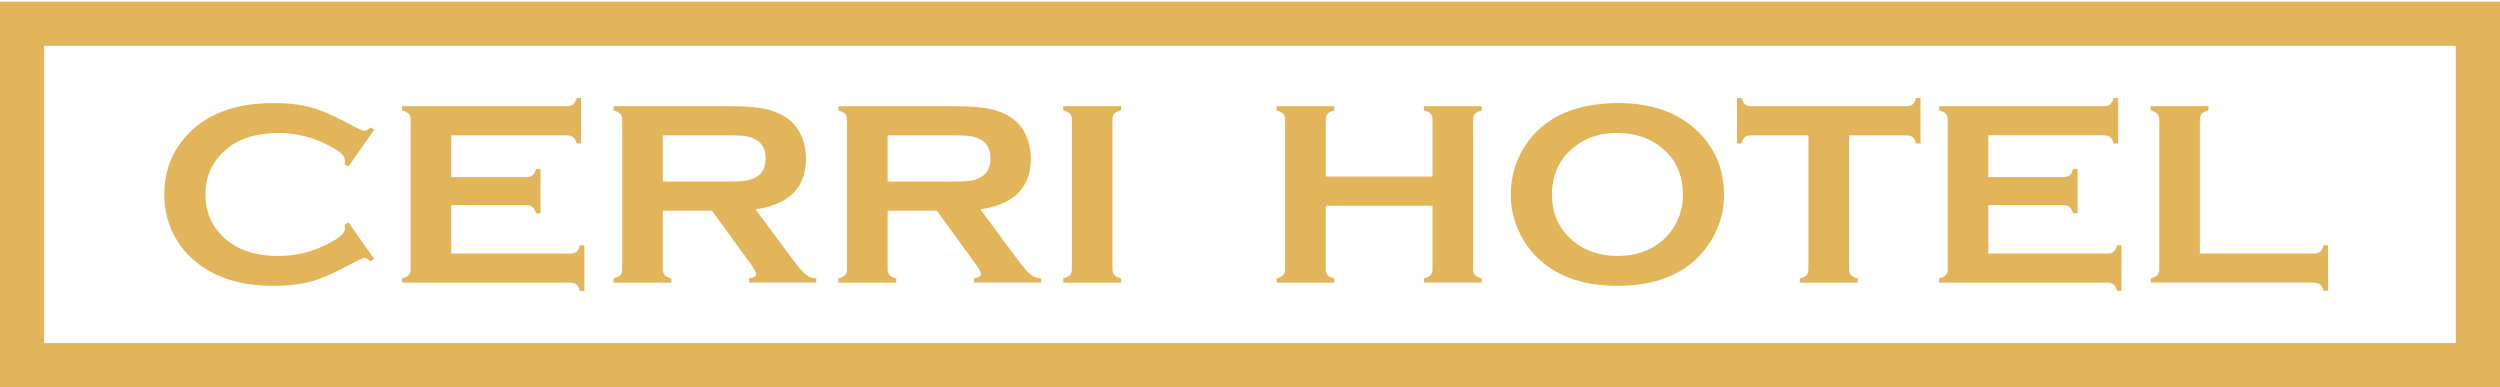 <?xml version="1.0" encoding="utf-8"?>
<!-- Generator: Adobe Illustrator 17.0.1, SVG Export Plug-In . SVG Version: 6.00 Build 0)  -->
<!DOCTYPE svg PUBLIC "-//W3C//DTD SVG 1.1//EN" "http://www.w3.org/Graphics/SVG/1.1/DTD/svg11.dtd">
<svg version="1.1" id="Livello_1" xmlns="http://www.w3.org/2000/svg" xmlns:xlink="http://www.w3.org/1999/xlink" x="0px" y="0px"
	 width="216.5px" height="33.532px" viewBox="-3.154 -2.443 216.5 33.532" enable-background="new -3.154 -2.443 216.5 33.532"
	 xml:space="preserve">
<title>Asset 16</title>
<rect x="-3.154" y="-2.443" fill="#FFFFFF" width="216.5" height="33.532"/>
<path fill="#E2B55A" d="M-3.154-2.3v33.389h216.5V-2.3C213.346-2.3-3.154-2.3-3.154-2.3z M209.521,27.266H0.669V1.523h208.85v25.743
	H209.521z"/>
<path fill="#E2B55A" d="M27.013,16.801l2.238,3.183l-0.305,0.201c-0.219-0.193-0.4-0.29-0.542-0.29c-0.142,0-0.537,0.18-1.189,0.537
	c-1.348,0.737-2.484,1.235-3.405,1.492c-0.922,0.257-2.017,0.385-3.289,0.385c-2.533,0-4.612-0.571-6.236-1.713
	c-0.958-0.664-1.71-1.489-2.26-2.476c-0.636-1.127-0.952-2.372-0.952-3.731c0-1.851,0.569-3.461,1.706-4.828
	c1.71-2.054,4.294-3.08,7.754-3.08c1.27,0,2.361,0.128,3.271,0.381c0.909,0.253,2.047,0.753,3.412,1.497
	c0.65,0.35,1.048,0.525,1.189,0.525s0.322-0.097,0.542-0.29l0.305,0.201l-2.238,3.188l-0.318-0.201
	c0.015-0.119,0.025-0.219,0.025-0.3c0-0.216-0.098-0.419-0.294-0.609s-0.545-0.419-1.048-0.686c-1.39-0.744-2.861-1.115-4.416-1.115
	c-1.836,0-3.301,0.437-4.393,1.311c-1.287,1.024-1.932,2.362-1.932,4.015s0.643,2.99,1.932,4.015
	c1.091,0.874,2.556,1.311,4.393,1.311c1.554,0,3.027-0.372,4.416-1.118c0.503-0.268,0.852-0.499,1.048-0.689
	c0.196-0.19,0.294-0.393,0.294-0.609c0-0.083-0.007-0.18-0.025-0.291L27.013,16.801L27.013,16.801z"/>
<path fill="#E2B55A" d="M35.923,15.322v4.193h10.304c0.234,0,0.414-0.052,0.54-0.155c0.125-0.104,0.227-0.288,0.305-0.555h0.385
	v3.94h-0.385c-0.078-0.267-0.18-0.452-0.305-0.555c-0.125-0.103-0.305-0.155-0.54-0.155H31.663v-0.367
	c0.281-0.074,0.474-0.172,0.583-0.29c0.109-0.119,0.163-0.294,0.163-0.527V7.936c0-0.231-0.056-0.406-0.163-0.525
	c-0.109-0.119-0.303-0.216-0.583-0.29V6.754h14.276c0.234,0,0.414-0.053,0.54-0.158c0.125-0.106,0.227-0.29,0.305-0.552h0.385v3.94
	h-0.385c-0.078-0.262-0.18-0.446-0.305-0.552s-0.305-0.157-0.539-0.157H35.925v3.619h6.499c0.235,0,0.414-0.052,0.54-0.155
	c0.125-0.104,0.227-0.288,0.305-0.555h0.385v3.848h-0.385c-0.078-0.259-0.18-0.442-0.305-0.549c-0.125-0.107-0.305-0.161-0.54-0.161
	h-6.5v0.003H35.923z"/>
<path fill="#E2B55A" d="M89.669,20.851V7.926c0-0.224-0.053-0.394-0.162-0.514c-0.109-0.119-0.303-0.216-0.583-0.29V6.754h5.008
	v0.367c-0.279,0.068-0.474,0.163-0.583,0.285c-0.109,0.122-0.165,0.296-0.165,0.52v12.925c0,0.231,0.057,0.408,0.169,0.531
	c0.112,0.122,0.305,0.218,0.577,0.285v0.367h-5.008v-0.367c0.281-0.074,0.474-0.172,0.583-0.29
	C89.614,21.258,89.669,21.083,89.669,20.851L89.669,20.851z"/>
<path fill="#E2B55A" d="M143.549,8.641c-1.64-1.442-3.86-2.162-6.662-2.162c-3.736,0.044-6.391,1.282-7.969,3.708
	c-0.824,1.27-1.236,2.669-1.236,4.2c0,1.045,0.2,2.042,0.6,2.992c0.455,1.076,1.121,1.997,2,2.768
	c1.64,1.441,3.848,2.162,6.626,2.162c3.704,0,6.368-1.239,7.991-3.719c0.831-1.27,1.248-2.636,1.248-4.101
	C146.151,12.099,145.285,10.151,143.549,8.641z M142.163,16.525c-0.322,0.747-0.787,1.379-1.393,1.894
	c-1.014,0.867-2.297,1.301-3.847,1.301c-1.55,0-2.837-0.434-3.858-1.301c-1.212-1.024-1.818-2.366-1.818-4.026
	s0.606-3.001,1.818-4.026c1.021-0.867,2.301-1.301,3.835-1.301c1.55,0.015,2.84,0.448,3.87,1.301
	c1.212,0.995,1.818,2.358,1.818,4.093C142.587,15.172,142.446,15.859,142.163,16.525z"/>
<path fill="#E2B55A" d="M120.902,15.368h-9.246v5.495c0,0.224,0.057,0.396,0.169,0.52c0.112,0.122,0.305,0.218,0.577,0.285v0.367
	h-5.008v-0.367c0.281-0.074,0.474-0.172,0.583-0.29c0.109-0.119,0.165-0.291,0.165-0.514V7.926c0-0.224-0.056-0.394-0.165-0.514
	c-0.109-0.119-0.302-0.216-0.583-0.29V6.754h5.008v0.367c-0.279,0.068-0.474,0.163-0.583,0.285c-0.109,0.122-0.162,0.296-0.162,0.52
	v4.921h9.246V7.926c0-0.224-0.056-0.397-0.165-0.52c-0.109-0.123-0.303-0.218-0.583-0.285V6.754h5.008v0.367
	c-0.281,0.074-0.474,0.172-0.583,0.29c-0.109,0.119-0.162,0.29-0.162,0.514v12.937c0,0.224,0.056,0.396,0.162,0.514
	c0.109,0.119,0.303,0.216,0.583,0.29v0.367h-5.008v-0.367c0.272-0.068,0.465-0.163,0.577-0.285c0.113-0.122,0.169-0.296,0.169-0.52
	v-5.492h0.002V15.368z"/>
<path fill="#E2B55A" d="M156.975,9.275v11.577c0,0.231,0.053,0.406,0.163,0.527c0.109,0.119,0.303,0.216,0.583,0.29v0.367h-5.009
	v-0.367c0.281-0.074,0.474-0.172,0.583-0.29c0.109-0.119,0.163-0.294,0.163-0.527V9.275h-4.959c-0.233,0-0.414,0.05-0.539,0.152
	c-0.124,0.102-0.225,0.287-0.303,0.556h-0.385V6.044h0.385c0.086,0.268,0.19,0.456,0.312,0.556c0.121,0.103,0.299,0.153,0.534,0.153
	h13.421c0.243,0,0.425-0.05,0.55-0.153c0.125-0.103,0.227-0.288,0.305-0.556h0.385v3.939h-0.385c-0.078-0.27-0.18-0.456-0.305-0.556
	c-0.124-0.101-0.309-0.152-0.549-0.152H156.975L156.975,9.275z"/>
<path fill="#E2B55A" d="M169.034,15.322v4.193h10.303c0.234,0,0.414-0.052,0.54-0.155c0.125-0.104,0.227-0.288,0.305-0.555h0.385
	v3.94h-0.385c-0.078-0.267-0.18-0.452-0.305-0.555c-0.125-0.103-0.305-0.155-0.54-0.155h-14.564v-0.367
	c0.281-0.074,0.474-0.172,0.583-0.29c0.109-0.119,0.163-0.294,0.163-0.527V7.936c0-0.231-0.056-0.406-0.163-0.525
	c-0.109-0.119-0.303-0.216-0.583-0.29V6.754h14.276c0.234,0,0.414-0.053,0.54-0.158c0.125-0.106,0.227-0.29,0.305-0.552h0.385v3.94
	h-0.385c-0.078-0.262-0.18-0.446-0.305-0.552c-0.125-0.106-0.305-0.158-0.54-0.158h-10.014v3.619h6.499
	c0.234,0,0.414-0.052,0.54-0.155c0.124-0.104,0.227-0.288,0.305-0.555h0.385v3.848h-0.385c-0.078-0.259-0.18-0.442-0.305-0.549
	c-0.125-0.107-0.305-0.161-0.54-0.161h-6.499v0.004H169.034z"/>
<path fill="#E2B55A" d="M187.354,19.513h9.857c0.243,0,0.427-0.052,0.552-0.155c0.125-0.104,0.227-0.288,0.305-0.555h0.385v3.94
	h-0.385c-0.078-0.267-0.18-0.452-0.305-0.555c-0.125-0.103-0.31-0.155-0.552-0.155h-14.119v-0.367
	c0.279-0.074,0.474-0.172,0.583-0.29c0.109-0.119,0.163-0.294,0.163-0.527V7.936c0-0.231-0.053-0.406-0.163-0.525
	c-0.109-0.119-0.303-0.216-0.583-0.29V6.754h5.008v0.367c-0.281,0.068-0.474,0.163-0.583,0.285c-0.109,0.122-0.163,0.3-0.163,0.531
	V19.513L187.354,19.513z"/>
<path fill="#E2B55A" d="M66.599,21.316c-0.255-0.212-0.656-0.687-1.205-1.425l-3.116-4.202c2.911-0.427,4.366-1.887,4.366-4.383
	c0-0.732-0.144-1.419-0.436-2.063c-0.305-0.665-0.768-1.192-1.388-1.58c-0.534-0.336-1.16-0.572-1.878-0.706
	c-0.717-0.135-1.688-0.203-2.912-0.203H49.98v0.367c0.279,0.075,0.474,0.172,0.583,0.29c0.109,0.119,0.165,0.294,0.165,0.527v12.925
	c0,0.224-0.053,0.394-0.163,0.514c-0.109,0.119-0.303,0.216-0.583,0.29v0.367h5.008v-0.367c-0.272-0.068-0.465-0.163-0.578-0.285
	c-0.112-0.122-0.169-0.296-0.169-0.52v-5.06h4.259l3.271,4.49c0.368,0.514,0.552,0.837,0.552,0.971c0,0.209-0.2,0.342-0.6,0.402
	v0.367h5.808v-0.367C67.164,21.644,66.853,21.528,66.599,21.316z M61.35,13.216c-0.33,0.044-0.895,0.068-1.695,0.068h-5.412V9.275
	h5.412c0.817,0,1.383,0.02,1.7,0.062c0.318,0.041,0.618,0.137,0.901,0.285c0.596,0.305,0.895,0.859,0.895,1.657
	c0,0.799-0.299,1.351-0.895,1.657C61.982,13.078,61.679,13.172,61.35,13.216z"/>
<path fill="#E2B55A" d="M86.068,21.316c-0.255-0.212-0.656-0.687-1.205-1.425l-3.116-4.202c2.911-0.427,4.366-1.887,4.366-4.383
	c0-0.732-0.146-1.419-0.436-2.063c-0.306-0.665-0.768-1.192-1.388-1.58c-0.534-0.336-1.16-0.572-1.876-0.706
	c-0.718-0.135-1.688-0.201-2.912-0.201H69.452v0.367c0.281,0.075,0.474,0.172,0.583,0.29c0.109,0.119,0.162,0.294,0.162,0.525
	v12.925c0,0.224-0.053,0.394-0.162,0.514c-0.109,0.12-0.303,0.216-0.583,0.29v0.367h5.009v-0.367
	c-0.272-0.068-0.465-0.163-0.577-0.285c-0.112-0.122-0.169-0.296-0.169-0.52v-5.06h4.259l3.271,4.49
	c0.368,0.514,0.552,0.837,0.552,0.971c0,0.209-0.2,0.342-0.6,0.402v0.367h5.808v-0.367C86.636,21.644,86.323,21.528,86.068,21.316z
	 M80.822,13.216c-0.33,0.044-0.895,0.068-1.695,0.068h-5.413V9.275h5.412c0.817,0,1.382,0.02,1.7,0.062
	c0.318,0.042,0.618,0.137,0.901,0.285c0.596,0.305,0.895,0.859,0.895,1.657c0,0.799-0.299,1.351-0.895,1.657
	C81.452,13.078,81.151,13.172,80.822,13.216z"/>
</svg>
